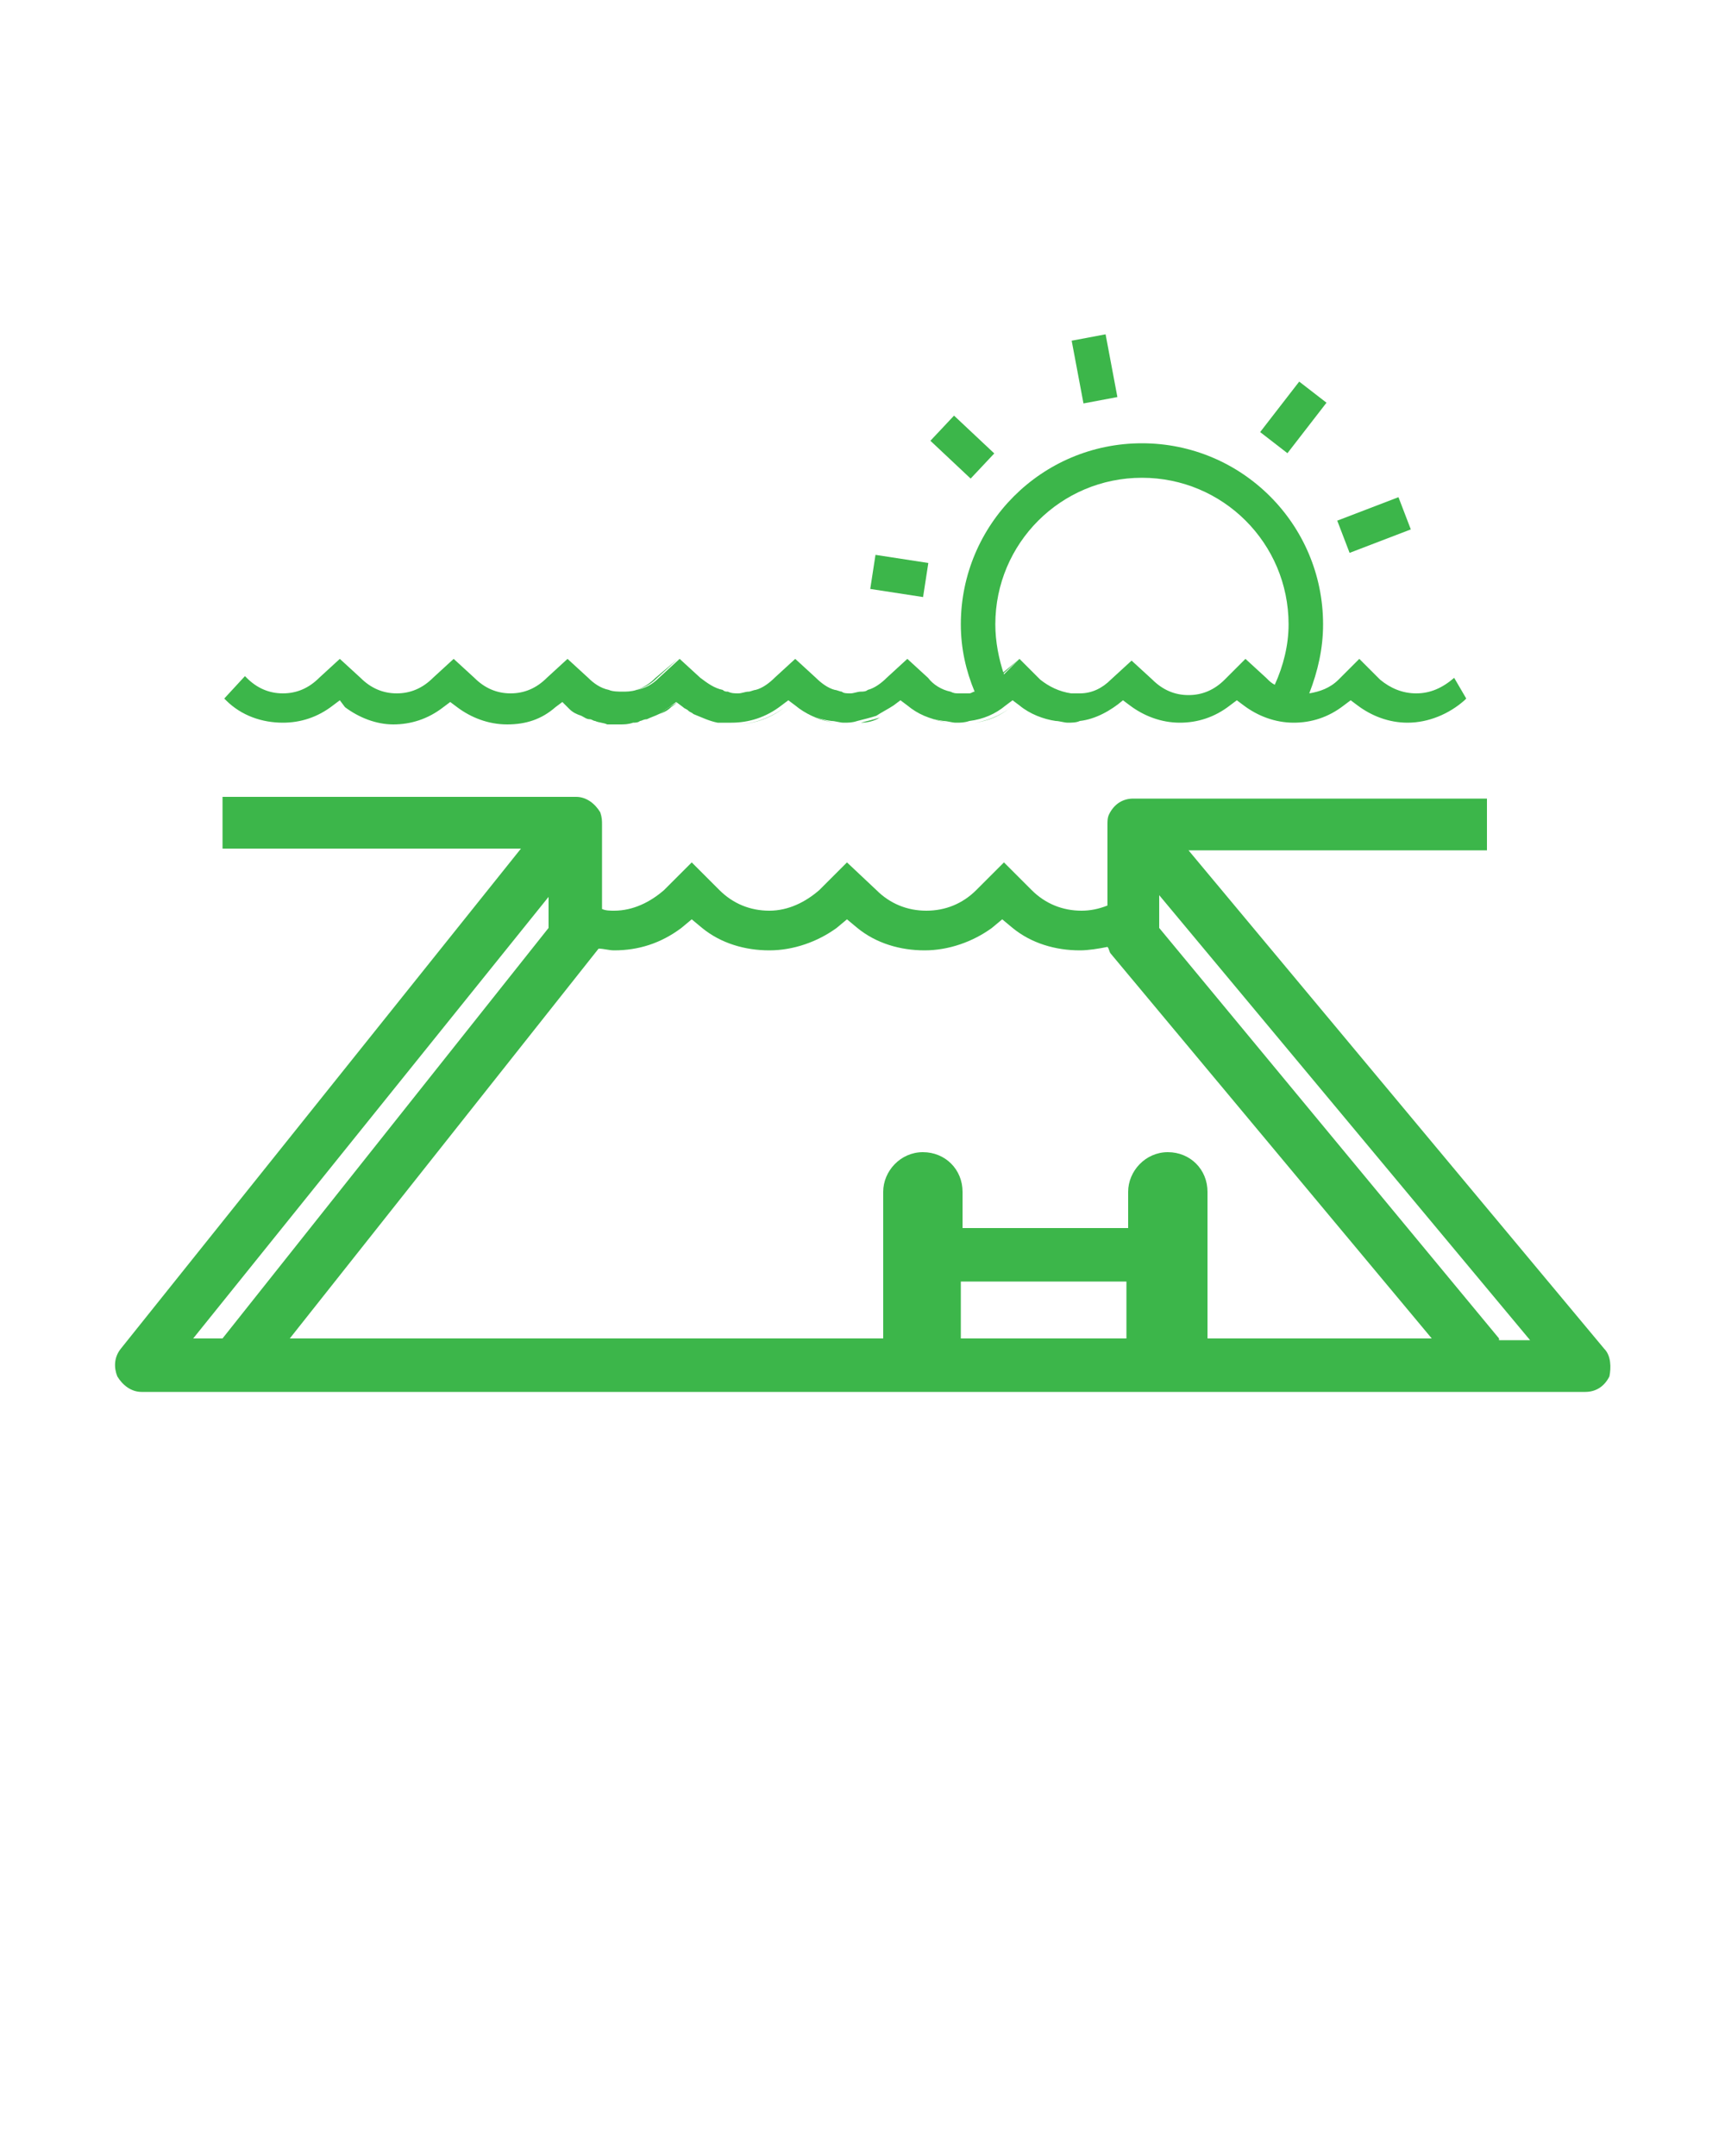 <svg xmlns="http://www.w3.org/2000/svg" xmlns:xlink="http://www.w3.org/1999/xlink" version="1.1" x="0px" y="0px" fill="#3CB64A" viewBox="0 0 100 125" style="enable-background:new 0 0 100 100;" xml:space="preserve"><g><path d="M39.3,40.7L38.9,41c-0.2,0.2-0.4,0.3-0.7,0.4c0.2-0.1,0.4-0.3,0.6-0.4L39.3,40.7L39.3,40.7z"/><path d="M41.7,40.1c-0.5-0.1-0.9-0.4-1.3-0.7l-1.2-1.1l0,0l1.2,1.1C40.9,39.7,41.3,40,41.7,40.1z"/><path d="M45.9,40.7L45.5,41c-0.8,0.6-1.8,1-2.9,1c-0.1,0-0.3,0-0.4,0c0.1,0,0.2,0,0.4,0c1,0,2-0.3,2.9-1L45.9,40.7L45.9,40.7z"/><path d="M48.2,40.1c-0.4-0.1-0.8-0.4-1.1-0.7l-1.2-1.1l0,0l1.2,1.1C47.4,39.7,47.8,39.9,48.2,40.1z"/><path d="M49.9,41.9c0.4-0.1,0.8-0.2,1.1-0.3C50.7,41.8,50.3,41.9,49.9,41.9z"/><path d="M52.5,40.7L52,41c-0.3,0.2-0.7,0.4-1,0.6c0.3-0.2,0.7-0.4,1-0.6L52.5,40.7L52.5,40.7z"/><path d="M53.7,39.4c0.4,0.4,0.8,0.6,1.3,0.7C54.5,40,54,39.7,53.7,39.4l-1.2-1.1l0,0L53.7,39.4z"/><path d="M59.1,40.7L58.6,41c-0.6,0.5-1.4,0.8-2.1,0.9c0.8-0.1,1.5-0.4,2.1-0.9L59.1,40.7L59.1,40.7z"/><path d="M39.3,38.2l-1.2,1.1c-0.4,0.4-0.8,0.6-1.3,0.7c0.5-0.1,0.9-0.4,1.2-0.7L39.3,38.2L39.3,38.2z"/><path d="M40,41.2c-0.1-0.1-0.2-0.1-0.3-0.2l-0.4-0.3l0,0l0.4,0.3C39.8,41.1,39.9,41.2,40,41.2z"/><path d="M45.9,38.2l-1.2,1.1c-0.3,0.3-0.7,0.6-1.1,0.7c0.4-0.1,0.8-0.4,1.1-0.7L45.9,38.2L45.9,38.2z"/><path d="M48.4,41.9c-0.8-0.1-1.5-0.4-2.1-0.9l-0.4-0.3l0,0l0.4,0.3C47,41.5,47.7,41.8,48.4,41.9z"/><path d="M52.5,38.2l-1.2,1.1c-0.3,0.3-0.7,0.6-1.1,0.7c0.4-0.1,0.8-0.4,1.1-0.7L52.5,38.2L52.5,38.2z"/><path d="M55,41.9c-0.8-0.1-1.5-0.4-2.1-0.9l-0.4-0.3l0,0l0.4,0.3C53.5,41.5,54.3,41.8,55,41.9z"/><path d="M59.1,38.2l-1.2,1.1c-0.4,0.4-0.8,0.6-1.3,0.7c0.5-0.1,0.9-0.4,1.3-0.8L59.1,38.2L59.1,38.2z"/><g><path d="M33.1,41c0.2,0.2,0.4,0.3,0.7,0.4C33.6,41.3,33.4,41.2,33.1,41z"/><path d="M93,78.2L68.9,49.3h17.3v-3H65.7c-0.6,0-1.1,0.3-1.4,0.9c-0.1,0.2-0.1,0.4-0.1,0.6h0v4.7c-0.5,0.2-1,0.3-1.5,0.3    c-1.1,0-2.1-0.4-2.9-1.2L58.2,50l-1.6,1.6c-0.8,0.8-1.8,1.2-2.9,1.2c-1.1,0-2.1-0.4-2.9-1.2L49.1,50l-1.6,1.6    c-0.8,0.7-1.8,1.2-2.9,1.2c-1.1,0-2.1-0.4-2.9-1.2L40.1,50l-1.6,1.6c-0.8,0.7-1.8,1.2-2.9,1.2c-0.2,0-0.5,0-0.7-0.1v-4.9h0    c0-0.2,0-0.4-0.1-0.7c-0.3-0.5-0.8-0.9-1.4-0.9l-20.5,0v3l17.3,0L7,78.2c-0.4,0.5-0.4,1.1-0.2,1.6c0.3,0.5,0.8,0.9,1.4,0.9h83.7    c0.6,0,1.1-0.3,1.4-0.9C93.4,79.3,93.4,78.6,93,78.2z M39.5,53.8l0.6-0.5l0.6,0.5c1.1,0.9,2.5,1.3,3.9,1.3c1.4,0,2.8-0.5,3.9-1.3    l0.6-0.5l0.6,0.5c1.1,0.9,2.5,1.3,3.9,1.3c1.4,0,2.8-0.5,3.9-1.3l0.6-0.5l0.6,0.5c1.1,0.9,2.5,1.3,3.9,1.3c0.5,0,1.1-0.1,1.6-0.2    c0.1,0.1,0.1,0.3,0.2,0.4L83,77.6h-13v-8.5c0-1.3-1-2.3-2.3-2.3c-1.3,0-2.3,1.1-2.3,2.3v2.1h-9.6v-2.1c0-1.3-1-2.3-2.3-2.3    c-1.3,0-2.3,1.1-2.3,2.3v8.5H16.8l17.9-22.6c0.3,0,0.6,0.1,0.9,0.1C37,55.1,38.3,54.7,39.5,53.8z M55.7,74.3h9.6v3.3h-9.6V74.3z     M31.8,52v1.8L12.9,77.6h-1.7L31.8,52z M86.9,77.6L67.2,53.8v-1.9l21.5,25.8H86.9z"/></g><path d="M84.3,39.3L84.3,39.3c-0.7,0.6-1.4,0.9-2.2,0.9c-0.8,0-1.5-0.3-2.1-0.8l-1.2-1.2l-1.2,1.2c-0.5,0.5-1.1,0.7-1.7,0.8   c0.5-1.3,0.8-2.6,0.8-4c0-5.8-4.7-10.5-10.5-10.5s-10.5,4.7-10.5,10.5c0,1.4,0.3,2.7,0.8,3.9c-0.1,0-0.2,0.1-0.3,0.1   c-0.1,0-0.2,0-0.3,0c-0.1,0-0.2,0-0.3,0c-0.2,0-0.3,0-0.5-0.1c0,0,0,0,0,0c-0.5-0.1-1-0.4-1.3-0.8l-1.2-1.1l-1.2,1.1   c-0.3,0.3-0.7,0.6-1.1,0.7c-0.1,0.1-0.3,0.1-0.4,0.1c-0.2,0-0.4,0.1-0.6,0.1c-0.2,0-0.4,0-0.5-0.1c-0.1,0-0.3-0.1-0.4-0.1   c-0.4-0.1-0.8-0.4-1.1-0.7l-1.2-1.1l-1.2,1.1c-0.3,0.3-0.7,0.6-1.1,0.7c-0.1,0-0.3,0.1-0.4,0.1c-0.2,0-0.4,0.1-0.6,0.1   c-0.2,0-0.4,0-0.6-0.1c-0.1,0-0.2,0-0.3-0.1c-0.5-0.1-0.9-0.4-1.3-0.7l-1.2-1.1l-1.2,1.1c-0.4,0.4-0.8,0.6-1.3,0.7   c-0.3,0.1-0.6,0.1-0.8,0.1s-0.6,0-0.8-0.1c-0.5-0.1-0.9-0.4-1.2-0.7l-1.2-1.1l-1.2,1.1c-0.6,0.6-1.3,0.9-2.1,0.9   c-0.8,0-1.5-0.3-2.1-0.9l-1.2-1.1l-1.2,1.1c-0.6,0.6-1.3,0.9-2.1,0.9c-0.8,0-1.5-0.3-2.1-0.9l-1.2-1.1l-1.2,1.1   c-0.6,0.6-1.3,0.9-2.1,0.9c-0.8,0-1.5-0.3-2.1-0.9l-0.1-0.1l-1.2,1.3l0.1,0.1c0.9,0.9,2.1,1.3,3.3,1.3c1,0,2-0.3,2.9-1l0.4-0.3   L20,41c0.8,0.6,1.8,1,2.8,1c1,0,2-0.3,2.9-1l0.4-0.3l0.4,0.3c0.8,0.6,1.8,1,2.9,1s2-0.3,2.8-1l0.4-0.3l0.2,0.2l0.2,0.2   c0.2,0.2,0.4,0.3,0.7,0.4c0.2,0.1,0.3,0.2,0.5,0.2c0.1,0,0.2,0.1,0.3,0.1c0.2,0.1,0.5,0.1,0.7,0.2c0.1,0,0.2,0,0.3,0   c0.1,0,0.3,0,0.4,0c0.3,0,0.5,0,0.8-0.1c0.1,0,0.3,0,0.4-0.1c0.1,0,0.2-0.1,0.4-0.1c0.2-0.1,0.5-0.2,0.7-0.3   c0.2-0.1,0.4-0.3,0.6-0.4l0.4-0.3l0,0l0,0l0.4,0.3c0.1,0.1,0.2,0.1,0.3,0.2c0.1,0.1,0.2,0.1,0.3,0.2c0.5,0.2,0.9,0.4,1.4,0.5   c0.1,0,0.3,0,0.4,0c0.1,0,0.2,0,0.4,0c1,0,2-0.3,2.9-1l0.4-0.3l0,0l0,0l0.4,0.3c0.6,0.5,1.3,0.8,2.1,0.9c0.2,0,0.5,0.1,0.7,0.1   c0.3,0,0.5,0,0.8-0.1c0.4-0.1,0.8-0.2,1.1-0.3c0,0,0,0,0,0c0.3-0.2,0.7-0.4,1-0.6l0.4-0.3l0,0l0,0l0.4,0.3c0.6,0.5,1.3,0.8,2.1,0.9   c0.2,0,0.5,0.1,0.7,0.1c0.3,0,0.5,0,0.8-0.1c0.8-0.1,1.5-0.4,2.1-0.9l0.4-0.3l0,0l0.4,0.3c0.6,0.5,1.4,0.8,2.1,0.9   c0.2,0,0.5,0.1,0.7,0.1h0c0.2,0,0.5,0,0.7-0.1c0,0,0,0,0,0c0.9-0.1,1.8-0.6,2.5-1.2l0.4,0.3c0.8,0.6,1.8,1,2.9,1c1,0,2-0.3,2.9-1   l0.4-0.3l0.4,0.3c0.8,0.6,1.8,1,2.9,1c1,0,2-0.3,2.9-1l0.4-0.3l0.4,0.3c0.8,0.6,1.8,1,2.9,1c1.2,0,2.4-0.5,3.3-1.3l0.1-0.1   L84.3,39.3z M72.2,38.2L71,39.4c-0.6,0.6-1.3,0.9-2.1,0.9c-0.8,0-1.5-0.3-2.1-0.9l-1.2-1.1l-1.2,1.1c-0.5,0.5-1.1,0.8-1.8,0.8   c-0.1,0-0.2,0-0.3,0c-0.1,0-0.2,0-0.2,0c-0.7-0.1-1.3-0.4-1.8-0.8l-1.2-1.2l0,0l-0.9,0.9c-0.3-0.9-0.5-1.9-0.5-2.9   c0-4.7,3.8-8.5,8.5-8.5s8.5,3.8,8.5,8.5c0,1.2-0.3,2.4-0.8,3.5c-0.2-0.1-0.3-0.2-0.5-0.4L72.2,38.2z"/><rect x="50.6" y="32.4" transform="matrix(0.988 0.152 -0.152 0.988 5.685 -7.533)" width="3.1" height="2"/><rect x="54.2" y="24.9" transform="matrix(0.729 0.685 -0.685 0.729 32.851 -31.182)" width="3.2" height="2"/><rect x="61.6" y="20.4" transform="matrix(0.185 0.983 -0.983 0.185 72.749 -44.944)" width="3.7" height="2"/><rect x="74" y="22.3" transform="matrix(0.791 0.612 -0.612 0.791 30.43 -40.803)" width="2" height="3.7"/><rect x="78.7" y="28.5" transform="matrix(0.358 0.934 -0.934 0.358 79.515 -54.883)" width="2" height="3.8"/></g></svg>